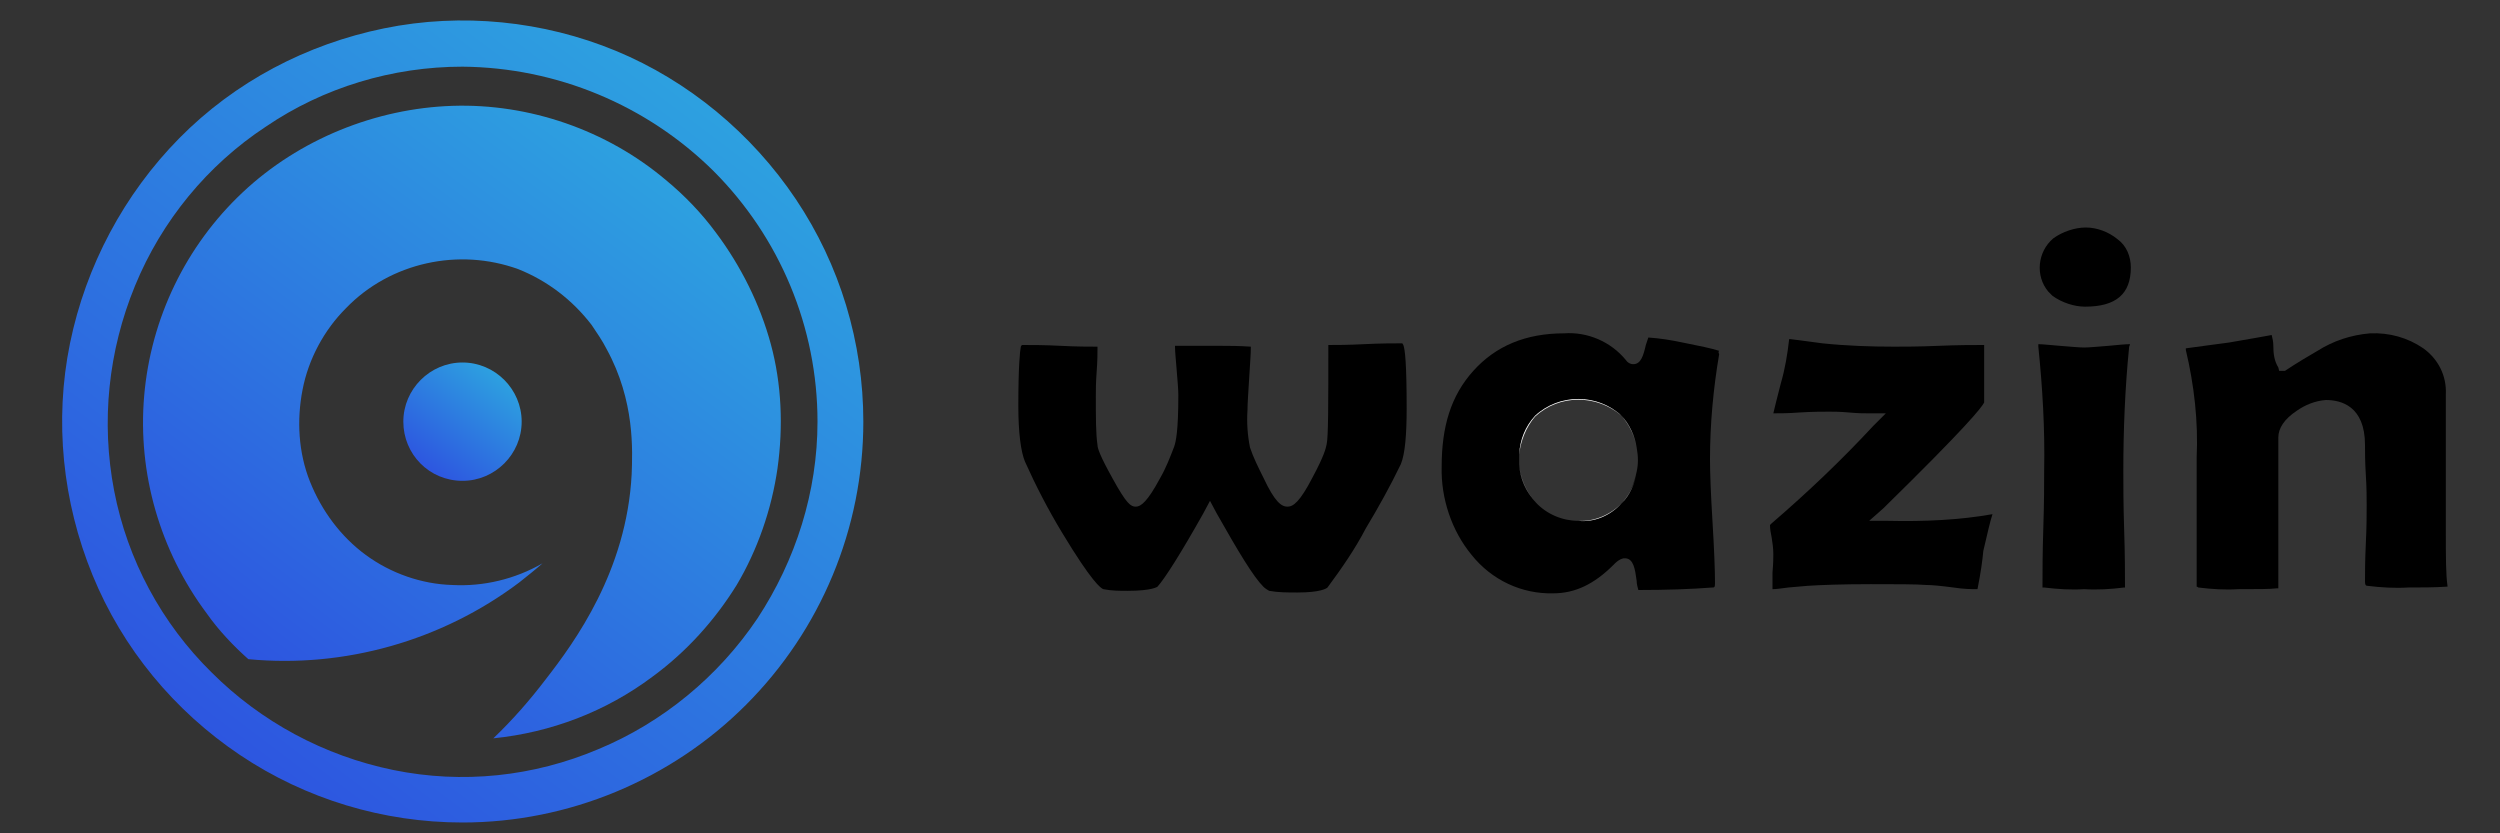 <?xml version="1.0" encoding="utf-8"?>
<!-- Generator: Adobe Illustrator 25.4.1, SVG Export Plug-In . SVG Version: 6.00 Build 0)  -->
<svg version="1.1" id="Layer_1" xmlns="http://www.w3.org/2000/svg" xmlns:xlink="http://www.w3.org/1999/xlink" x="0px" y="0px"
	 viewBox="0 0 300 100" style="enable-background:new 0 0 300 100;" xml:space="preserve">
<rect x="0" y="0" width="300" height="100" fill="#333333" stroke="none"/>
<style type="text/css">
	.st0{fill:#FFFFFF;}
	.st1{fill:url(#SVGID_1_);}
	.st2{fill:url(#SVGID_00000028306131415436846850000012678813147960118421_);}
	.st3{fill:url(#SVGID_00000176741312838579982570000006819671659570475420_);}
</style>
<path d="M168.4,41.4c-0.1-0.2-0.1-0.2-0.2-0.2c-1,0-2.5,0-4.5,0.1c-2,0.1-3.3,0.1-4.3,0.1c0,0.1,0,0.2,0,0.2c0,6.9,0,10.8-0.2,11.7
	c-0.1,0.5-0.3,1.4-1.7,4c-1.5,2.9-2.3,3.5-3,3.5s-1.5-0.5-2.9-3.5c-0.6-1.2-1.2-2.4-1.6-3.6c-0.3-1.5-0.4-3-0.3-4.5
	c0-0.8,0.1-2.1,0.2-3.8s0.2-2.9,0.2-3.7v-0.1c-1.5-0.1-2.6-0.1-3.4-0.1h-2.3H141v0.1c0,0.6,0.1,1.5,0.2,2.8c0.1,1.3,0.2,2.3,0.2,3
	c0,4.4-0.3,5.6-0.5,6.2c-0.5,1.3-1,2.6-1.7,3.8c-1.5,2.8-2.3,3.4-2.9,3.4s-1.1-0.3-2.8-3.4c-1.5-2.7-1.8-3.6-1.8-4
	c-0.2-1.3-0.2-3.3-0.2-5.9c0-0.6,0-1.6,0.1-2.9s0.1-2.2,0.1-2.8c0-0.1,0-0.1,0-0.2c-1,0-2.5,0-4.4-0.1c-1.9-0.1-3.5-0.1-4.5-0.1
	c-0.2,0-0.2,0-0.3,0.2c-0.1,0.5-0.3,2.3-0.3,7.1c0,3.2,0.3,5.5,0.8,6.7c1.3,2.9,2.8,5.8,4.5,8.6c3.5,5.8,4.6,6.6,4.9,6.7
	c1,0.2,2,0.2,2.9,0.2c3,0,3.6-0.5,3.6-0.5c0.9-1,2.8-4,5.5-8.8l0.8-1.5l0.8,1.5c2.6,4.6,4.4,7.6,5.6,8.8c0.2,0.2,0.5,0.4,0.7,0.5
	c1.1,0.2,2.2,0.2,3.4,0.2c2.8,0,3.5-0.5,3.6-0.6c1.7-2.3,3.3-4.6,4.6-7.1c1.5-2.5,2.9-5,4.2-7.7c0.5-1.2,0.7-3.5,0.7-6.7
	C168.8,43.6,168.6,41.9,168.4,41.4z M145.8,40.4L145.8,40.4C145.6,40.4,145.6,40.4,145.8,40.4L145.8,40.4z"/>
<path class="st0" d="M145.6,40.4L145.6,40.4L145.6,40.4z"/>
<path d="M206.3,42.1c-0.9-0.3-2.4-0.6-4.4-1c-1.4-0.3-2.7-0.5-4.1-0.6c-0.1,0.3-0.2,0.6-0.3,0.9c-0.3,1.3-0.6,2.3-1.5,2.3
	c-0.4,0-0.7-0.2-0.9-0.5c-1.8-2.2-4.6-3.4-7.4-3.2c-4.6,0-8.2,1.5-10.9,4.5c-2.7,3-3.8,6.7-3.8,11.5c-0.1,3.8,1.2,7.7,3.6,10.6
	c2.4,3,6,4.7,9.8,4.6c2.6,0,4.9-1.1,7.2-3.4c0.3-0.3,0.5-0.5,0.9-0.7l0.3-0.1h0.3c0.9,0.1,1.1,1.2,1.3,2.7c0,0.4,0.1,0.7,0.2,1.1
	c3.4,0,6.3-0.1,8.9-0.3c0.2,0,0.3,0,0.3-0.5c0-1.6-0.1-4.1-0.3-7.4s-0.3-5.8-0.3-7.5c0-4.2,0.4-8.5,1.1-12.6
	C206.2,42.3,206.2,42.2,206.3,42.1z M196.4,56.6c-0.3,1.4-0.8,2.7-1.8,3.8c-1.4,1.4-3.3,2.2-5.2,2.1c-1.9,0-3.8-0.8-5.1-2.2
	c-1.2-1.3-1.9-2.9-2-4.6c0-0.5,0-0.9,0-1.3c0.2-1.6,0.8-3.2,1.9-4.5c2.9-2.7,7.5-2.7,10.4,0c1,1.1,1.6,2.4,1.8,3.8
	C196.6,54.8,196.6,55.7,196.4,56.6z"/>
<path class="st0" d="M194.6,49.9c-2.9-2.7-7.5-2.7-10.4,0c-1.2,1.3-1.8,2.9-1.9,4.6c0.2-1.6,0.8-3.2,1.9-4.5
	C187.1,47.3,191.6,47.3,194.6,49.9c1,1.2,1.6,2.5,1.8,3.9C196.2,52.4,195.6,51,194.6,49.9z M194.6,49.9c-2.9-2.7-7.5-2.7-10.4,0
	c-1.2,1.3-1.8,2.9-1.9,4.6c0.2-1.6,0.8-3.2,1.9-4.5C187.1,47.3,191.6,47.3,194.6,49.9c1,1.2,1.6,2.5,1.8,3.9
	C196.2,52.4,195.6,51,194.6,49.9z M194.6,60.4c-1.4,1.4-3.3,2.2-5.2,2.1c-1.9,0-3.8-0.8-5.1-2.2c-1.2-1.3-1.9-2.9-2-4.6
	c0.1,1.6,0.8,3.3,2,4.6c1.3,1.4,3.2,2.2,5.1,2.2C191.3,62.7,193.2,61.9,194.6,60.4c1-1,1.6-2.4,1.8-3.8
	C196.2,58,195.6,59.3,194.6,60.4z"/>
<path d="M226.6,62.5h-2.3L226,61c10-9.8,11.8-12.1,12.1-12.7v-6.9h-0.2c-1.2,0-2.9,0-5.3,0.1c-2.4,0.1-4.1,0.1-5.3,0.1
	c-2.8,0-5.7-0.1-8.6-0.4l-3.8-0.5h-0.2c-0.2,1.8-0.5,3.6-1,5.3c-0.5,2-0.8,3.1-0.9,3.6c0.8,0,1.8,0,3.1-0.1c1.6-0.1,2.8-0.1,3.6-0.1
	c0.5,0,1.3,0,2.4,0.1c1.1,0.1,1.7,0.1,2.3,0.1h2.1l-1.5,1.5c-3.8,4.1-7.9,8-12.2,11.7c-0.1,0.1-0.1,0.1-0.2,0.2c0,0.5,0.1,1,0.2,1.5
	c0.1,0.6,0.2,1.3,0.2,2c0,0.4,0,1.1-0.1,2.2c0,0.8,0,1.5,0,2c0.5,0,1.1-0.1,1.9-0.2l2.3-0.2c1.5-0.1,4.1-0.2,7.6-0.2
	c3.1,0,5.4,0,6.7,0.1c0.6,0,1.7,0.1,3.2,0.3c1.3,0.2,2.2,0.2,2.9,0.2c0.4-2,0.6-3.5,0.7-4.6c0.5-2.1,0.8-3.5,1.1-4.4
	C235.2,62.4,230.9,62.6,226.6,62.5z"/>
<path d="M255.6,41.3c-0.6,0-1.5,0.1-2.6,0.2c-1.3,0.1-2.3,0.2-2.9,0.2s-1.6-0.1-2.9-0.2s-2.1-0.2-2.6-0.2c0,0.1,0,0.2,0,0.3
	c0.5,4.9,0.8,9.8,0.7,14.9c0,1.5,0,3.7-0.1,6.8c-0.1,3.1-0.1,5.3-0.1,6.7c0,0.2,0,0.4,0,0.5h0.2c1.6,0.2,3.3,0.3,4.8,0.2
	c1.6,0.1,3.2,0,4.8-0.2h0.1c0-1.5,0-3.9-0.1-6.9c-0.1-3-0.1-5.5-0.1-7.1c0-4.9,0.2-9.9,0.7-14.9C255.6,41.4,255.6,41.3,255.6,41.3z
	 M254.1,28.7c-1.1-0.9-2.5-1.4-3.8-1.4s-2.8,0.5-3.9,1.3c-1.9,1.6-2.2,4.5-0.6,6.4c0.2,0.2,0.4,0.4,0.5,0.5c1.1,0.8,2.6,1.3,3.9,1.3
	c3.7,0,5.5-1.5,5.5-4.7C255.7,30.8,255.2,29.5,254.1,28.7z"/>
<path d="M293.5,64c0-2.8,0-4.9,0-6.4V47.3c0.1-2.2-0.9-4.2-2.7-5.5c-1.9-1.3-4.1-1.9-6.4-1.8c-2.3,0.2-4.4,0.9-6.3,2.1
	c-2.6,1.5-3.9,2.4-3.9,2.4h-0.7l-0.1-0.4c-0.5-0.8-0.6-1.7-0.6-2.6c0-0.5-0.1-0.9-0.2-1.3c-0.6,0.1-2.1,0.4-5.1,0.9
	c-2.1,0.3-3.9,0.5-5.2,0.7V42c1,4.2,1.5,8.6,1.3,12.9c0,1.7,0,4.3,0,7.7c0,3.4,0,5.9,0,7.7v0.1c0.1,0,0.2,0.1,0.2,0.1
	c1.6,0.2,3.2,0.3,4.8,0.2c2.3,0,3.8,0,4.6-0.1c0.1,0,0.1,0,0.2,0c0-0.1,0-0.2,0-0.3V52.5c0-1.1,0.7-2.2,2.2-3.2
	c1-0.7,2.2-1.2,3.5-1.3c1.8,0,4.7,0.7,4.7,5.4c0,0.8,0,2,0.1,3.6c0.1,1.5,0.1,2.8,0.1,3.6c0,1.1,0,2.6-0.1,4.6
	c-0.1,2.1-0.1,3.6-0.1,4.6c0,0.4,0.1,0.5,0.3,0.5c1.6,0.2,3.3,0.3,4.9,0.2c1.5,0,3.1,0,4.6-0.1h0.1v-0.1
	C293.5,68.9,293.5,66.8,293.5,64z"/>
<linearGradient id="SVGID_1_" gradientUnits="userSpaceOnUse" x1="80.399" y1="-887.363" x2="29.451" y2="-955.045" gradientTransform="matrix(1 0 0 -1 0 -870)">
	<stop  offset="0" style="stop-color:#2DA4E0"/>
	<stop  offset="1" style="stop-color:#2D51E0"/>
</linearGradient>
<path class="st1" d="M78.3,81.2c-5.6,4.2-12.2,6.7-19.1,7.4c2.3-2.2,4.4-4.6,6.3-7.1C69,77,75.2,68.5,75.8,56.9
	c0.1-2.8,0.4-8.8-3-15c-0.5-1-1.2-2-1.8-2.9c-2.3-3-5.3-5.3-8.8-6.7c-3.6-1.3-7.4-1.5-11-0.7c-3.6,0.8-7,2.6-9.7,5.4
	c-2.6,2.6-4.5,6.1-5.2,9.8c-0.7,3.6-0.5,7.5,0.9,11c1.4,3.5,3.7,6.6,6.7,8.8s6.7,3.5,10.4,3.6c3.7,0.2,7.5-0.7,10.8-2.6
	c-0.9,0.8-1.8,1.5-2.8,2.3c-9.3,7-21,10.3-32.5,9.2c-1.8-1.6-3.6-3.5-5-5.5c-5.6-7.5-8.3-16.8-7.5-26.1s5-18,11.8-24.4
	s16-10.1,25.2-10.4s18.5,2.9,25.6,8.9c2.3,1.9,4.3,4,6,6.3c3,4,5.3,8.6,6.6,13.4c1.3,4.8,1.5,9.9,0.8,14.9c-0.7,4.9-2.4,9.8-4.9,14
	C85.8,74.4,82.4,78.2,78.3,81.2z"/>
<linearGradient id="SVGID_00000012455622195349542450000011128903682383352491_" gradientUnits="userSpaceOnUse" x1="60.157" y1="-914.357" x2="50.607" y2="-926.99" gradientTransform="matrix(1 0 0 -1 0 -870)">
	<stop  offset="0" style="stop-color:#2DA4E0"/>
	<stop  offset="1" style="stop-color:#2D51E0"/>
</linearGradient>
<path style="fill:url(#SVGID_00000012455622195349542450000011128903682383352491_);" d="M55.5,57.7c3.9,0,7.1-3.2,7.1-7.1
	s-3.2-7.1-7.1-7.1s-7.1,3.2-7.1,7.1C48.4,54.5,51.5,57.7,55.5,57.7z"/>
<linearGradient id="SVGID_00000157270681594466082640000002727545997086903480_" gradientUnits="userSpaceOnUse" x1="87.14" y1="-878.685" x2="22.597" y2="-964.079" gradientTransform="matrix(1 0 0 -1 0 -870)">
	<stop  offset="0" style="stop-color:#2DA4E0"/>
	<stop  offset="1" style="stop-color:#2D51E0"/>
</linearGradient>
<path style="fill:url(#SVGID_00000157270681594466082640000002727545997086903480_);" d="M55.5,98.7c-9.5,0-18.8-2.8-26.7-8.1
	S14.7,77.8,11.1,69c-3.6-8.8-4.6-18.5-2.7-27.8s6.5-17.9,13.1-24.6C28.2,9.8,36.8,5.3,46.1,3.4s19.1-0.9,27.8,2.7S90.2,16,95.5,23.9
	c5.3,7.9,8.1,17.2,8.1,26.7c0,12.8-5.1,25-14.1,34C80.5,93.6,68.2,98.7,55.5,98.7z M55.5,8c-8.4,0-16.7,2.5-23.6,7.2
	c-7,4.6-12.5,11.3-15.7,19.1s-4.1,16.3-2.5,24.6s5.7,15.9,11.7,21.8c5.9,5.9,13.5,10,21.8,11.7s16.8,0.8,24.6-2.5
	c7.7-3.2,14.4-8.7,19.1-15.7c4.6-7,7.2-15.2,7.2-23.6c0-11.3-4.5-22.1-12.5-30.1C77.6,12.6,66.8,8.1,55.5,8z"/>
</svg>
